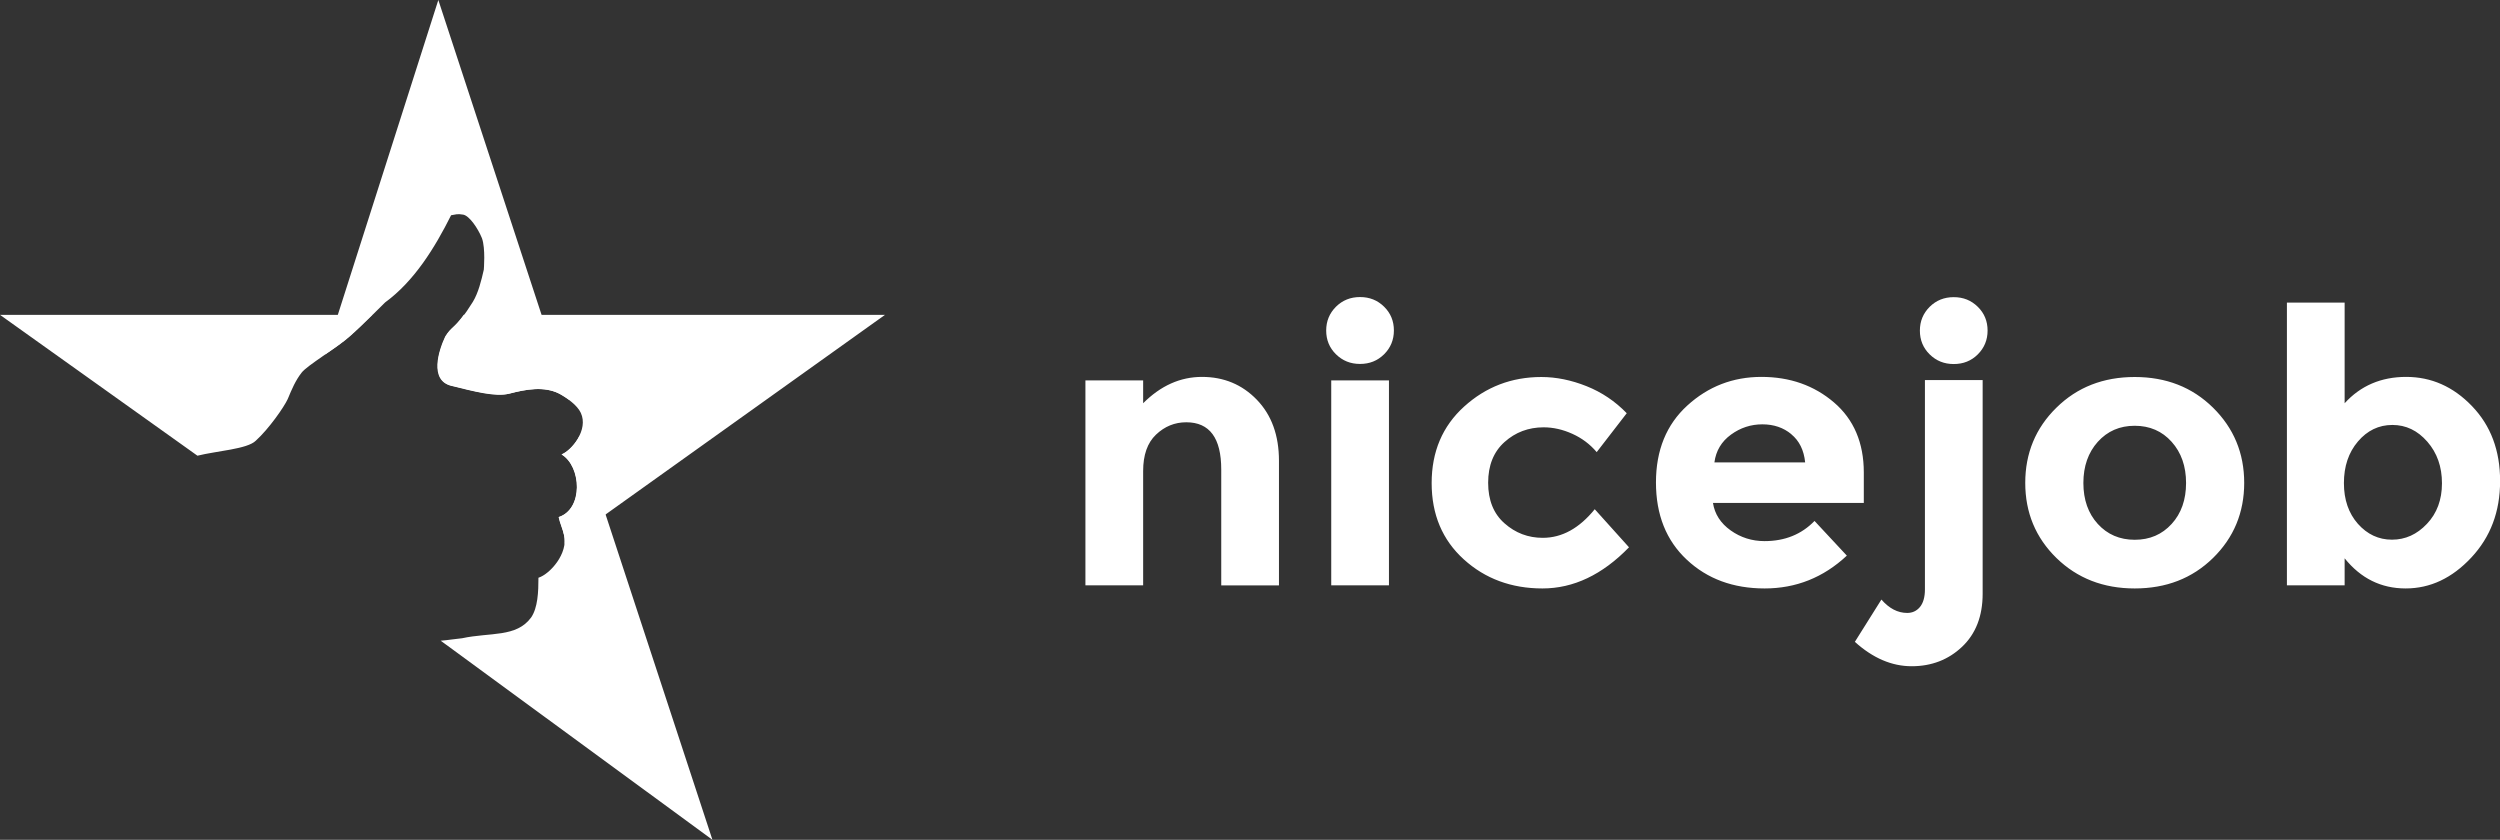 <?xml version="1.0" encoding="UTF-8"?><svg id="Layer_2" xmlns="http://www.w3.org/2000/svg" viewBox="0 0 242.97 81.62"><rect x="0" y="0" width="242.97" height="81.62" fill="#333333" stroke="none"/><defs><style>.cls-1{fill-rule:evenodd;}.cls-1,.cls-2{fill:#fff;}.cls-2{isolation:isolate;}</style></defs><g id="Layer_2-2"><path class="cls-1" d="m229.16,50.91c.91,1.02,2.01,1.54,3.31,1.54s2.43-.51,3.4-1.54c.97-1.02,1.46-2.34,1.46-3.94s-.47-2.95-1.42-4.04c-.95-1.09-2.08-1.63-3.4-1.63s-2.44.54-3.35,1.61-1.36,2.42-1.36,4.04.46,2.94,1.36,3.96Zm11.09-11.44c1.82,1.89,2.73,4.31,2.73,7.28s-.93,5.44-2.8,7.44c-1.87,2-3.99,3-6.38,3s-4.36-.98-5.93-2.93v2.63h-5.61v-27.48h5.61v9.78c1.55-1.7,3.54-2.56,5.98-2.56s4.57.94,6.39,2.83Zm-25.17,14.76c-2.02,1.98-4.56,2.96-7.61,2.96s-5.59-.99-7.61-2.96c-2.02-1.98-3.03-4.41-3.03-7.3s1.01-5.33,3.03-7.31c2.02-1.99,4.56-2.98,7.61-2.98s5.59.99,7.61,2.98c2.02,1.99,3.03,4.43,3.03,7.31s-1.01,5.32-3.03,7.3Zm-11.2-3.31c.93,1.02,2.13,1.54,3.59,1.54s2.65-.51,3.59-1.54c.93-1.02,1.4-2.35,1.4-3.98s-.47-2.96-1.4-4c-.93-1.04-2.13-1.56-3.59-1.56s-2.65.52-3.59,1.56c-.93,1.04-1.4,2.37-1.4,4s.47,2.96,1.4,3.98Zm-17.29-18.79c0-.91.32-1.68.95-2.31.64-.63,1.41-.94,2.34-.94s1.7.31,2.34.94c.64.63.95,1.4.95,2.31s-.32,1.68-.95,2.31-1.41.94-2.34.94-1.7-.31-2.34-.94-.95-1.4-.95-2.31Zm.49,25.14v-20.33h5.61v20.77c0,2.17-.67,3.89-2,5.15-1.33,1.26-2.97,1.89-4.9,1.89s-3.77-.79-5.52-2.37l2.58-4.11c.75.86,1.58,1.3,2.51,1.3.5,0,.91-.19,1.23-.57.32-.38.49-.96.49-1.72Zm-12.98-15.07c-.77-.64-1.71-.96-2.82-.96s-2.13.33-3.05,1c-.92.67-1.46,1.57-1.61,2.7h8.82c-.12-1.19-.57-2.1-1.35-2.74Zm5.38,11.81c-2.27,2.12-4.93,3.18-7.98,3.18s-5.58-.93-7.57-2.8c-1.99-1.86-2.99-4.36-2.99-7.5s1.02-5.63,3.05-7.48c2.03-1.85,4.43-2.78,7.2-2.78s5.12.83,7.05,2.48c1.93,1.65,2.9,3.93,2.9,6.81v2.96h-14.66c.17,1.09.75,1.98,1.72,2.67.97.69,2.07,1.04,3.29,1.04,1.97,0,3.59-.65,4.86-1.96l3.14,3.37Zm-29.54-1.74c1.87,0,3.55-.93,5.05-2.78l3.33,3.7c-2.59,2.67-5.4,4-8.41,4s-5.57-.94-7.65-2.83c-2.08-1.89-3.12-4.36-3.12-7.41s1.05-5.53,3.16-7.44c2.11-1.91,4.61-2.87,7.5-2.87,1.45,0,2.91.3,4.39.89,1.48.59,2.79,1.47,3.91,2.63l-2.92,3.78c-.65-.77-1.44-1.36-2.37-1.78-.93-.42-1.86-.63-2.79-.63-1.47,0-2.74.48-3.8,1.43-1.06.95-1.59,2.27-1.59,3.96s.53,3.01,1.59,3.94c1.06.94,2.3,1.41,3.72,1.41Zm-21.05-20.15c0-.91.32-1.68.95-2.31.64-.63,1.41-.94,2.34-.94s1.7.31,2.34.94c.64.63.95,1.4.95,2.31s-.32,1.68-.95,2.31c-.64.63-1.41.94-2.34.94s-1.7-.31-2.34-.94-.95-1.4-.95-2.31Zm6.1,24.77h-5.61v-19.92h5.61v19.92Zm-23.89-11.11v11.11h-5.61v-19.92h5.61v2.22c1.7-1.7,3.6-2.56,5.72-2.56s3.9.74,5.33,2.22c1.43,1.48,2.15,3.46,2.15,5.93v12.11h-5.61v-11.26c0-3.06-1.13-4.59-3.4-4.59-1.12,0-2.1.4-2.94,1.2-.84.8-1.25,1.98-1.25,3.54Z"/><path id="Combined-Shape" class="cls-2" d="m19.19,44.29L0,30.6h36.16c-.7.7-1.58,1.58-2.17,2.05-1.35,1.23-4.15,2.87-4.68,3.57-.59.76-.94,1.58-1.35,2.57-.35.76-1.81,2.87-3.1,4.04-.82.82-3.8.99-5.68,1.46Zm25.92-13.69h40.9l-31.13,22.24c0-.29,0-.53-.06-.82-.12-.59-.41-1.17-.53-1.76,2.4-.76,2.22-4.92.29-6.09.99-.41,2.63-2.4,1.87-4.04-.35-.76-1.35-1.46-2.11-1.87-1.46-.76-3.28-.41-4.86,0-1.35.35-3.45-.23-5.62-.76s-1.23-3.45-.59-4.8c.59-.94.82-.76,1.81-2.11Z"/><path id="Combined-Shape-Copy-2" class="cls-2" d="m31.6,34.46L42.6,0l12.75,38.88c-.3-.22-.64-.44-.92-.6-1.56-.78-3.29-.45-4.87-.04-1.35.35-3.42-.21-5.65-.75-2.18-.53-1.24-3.43-.62-4.74.68-1.2.91-.59,2.67-3.42.53-.88.82-2.06,1.06-3.12,0,0,.18-2.06-.18-3.06-.41-1-1.23-2.18-1.82-2.29s-.76,0-1.18.06c-1.59,3.18-3.59,6.41-6.41,8.47,0,0-2.23,2.23-3.35,3.23-.65.59-1.59,1.23-2.47,1.82Zm24.74,7.88l12.9,39.28-26.41-19.35c.77-.06,1.42-.18,2.08-.24,2.73-.59,5.28-.06,6.71-2.02.65-.95.71-2.49.71-3.86,1.13-.36,2.91-2.37,2.49-4.15-.12-.59-.39-1.15-.51-1.75,2.41-.81,2.23-4.93.27-6.09.54-.2,1.34-.95,1.76-1.83Z"/></g></svg>